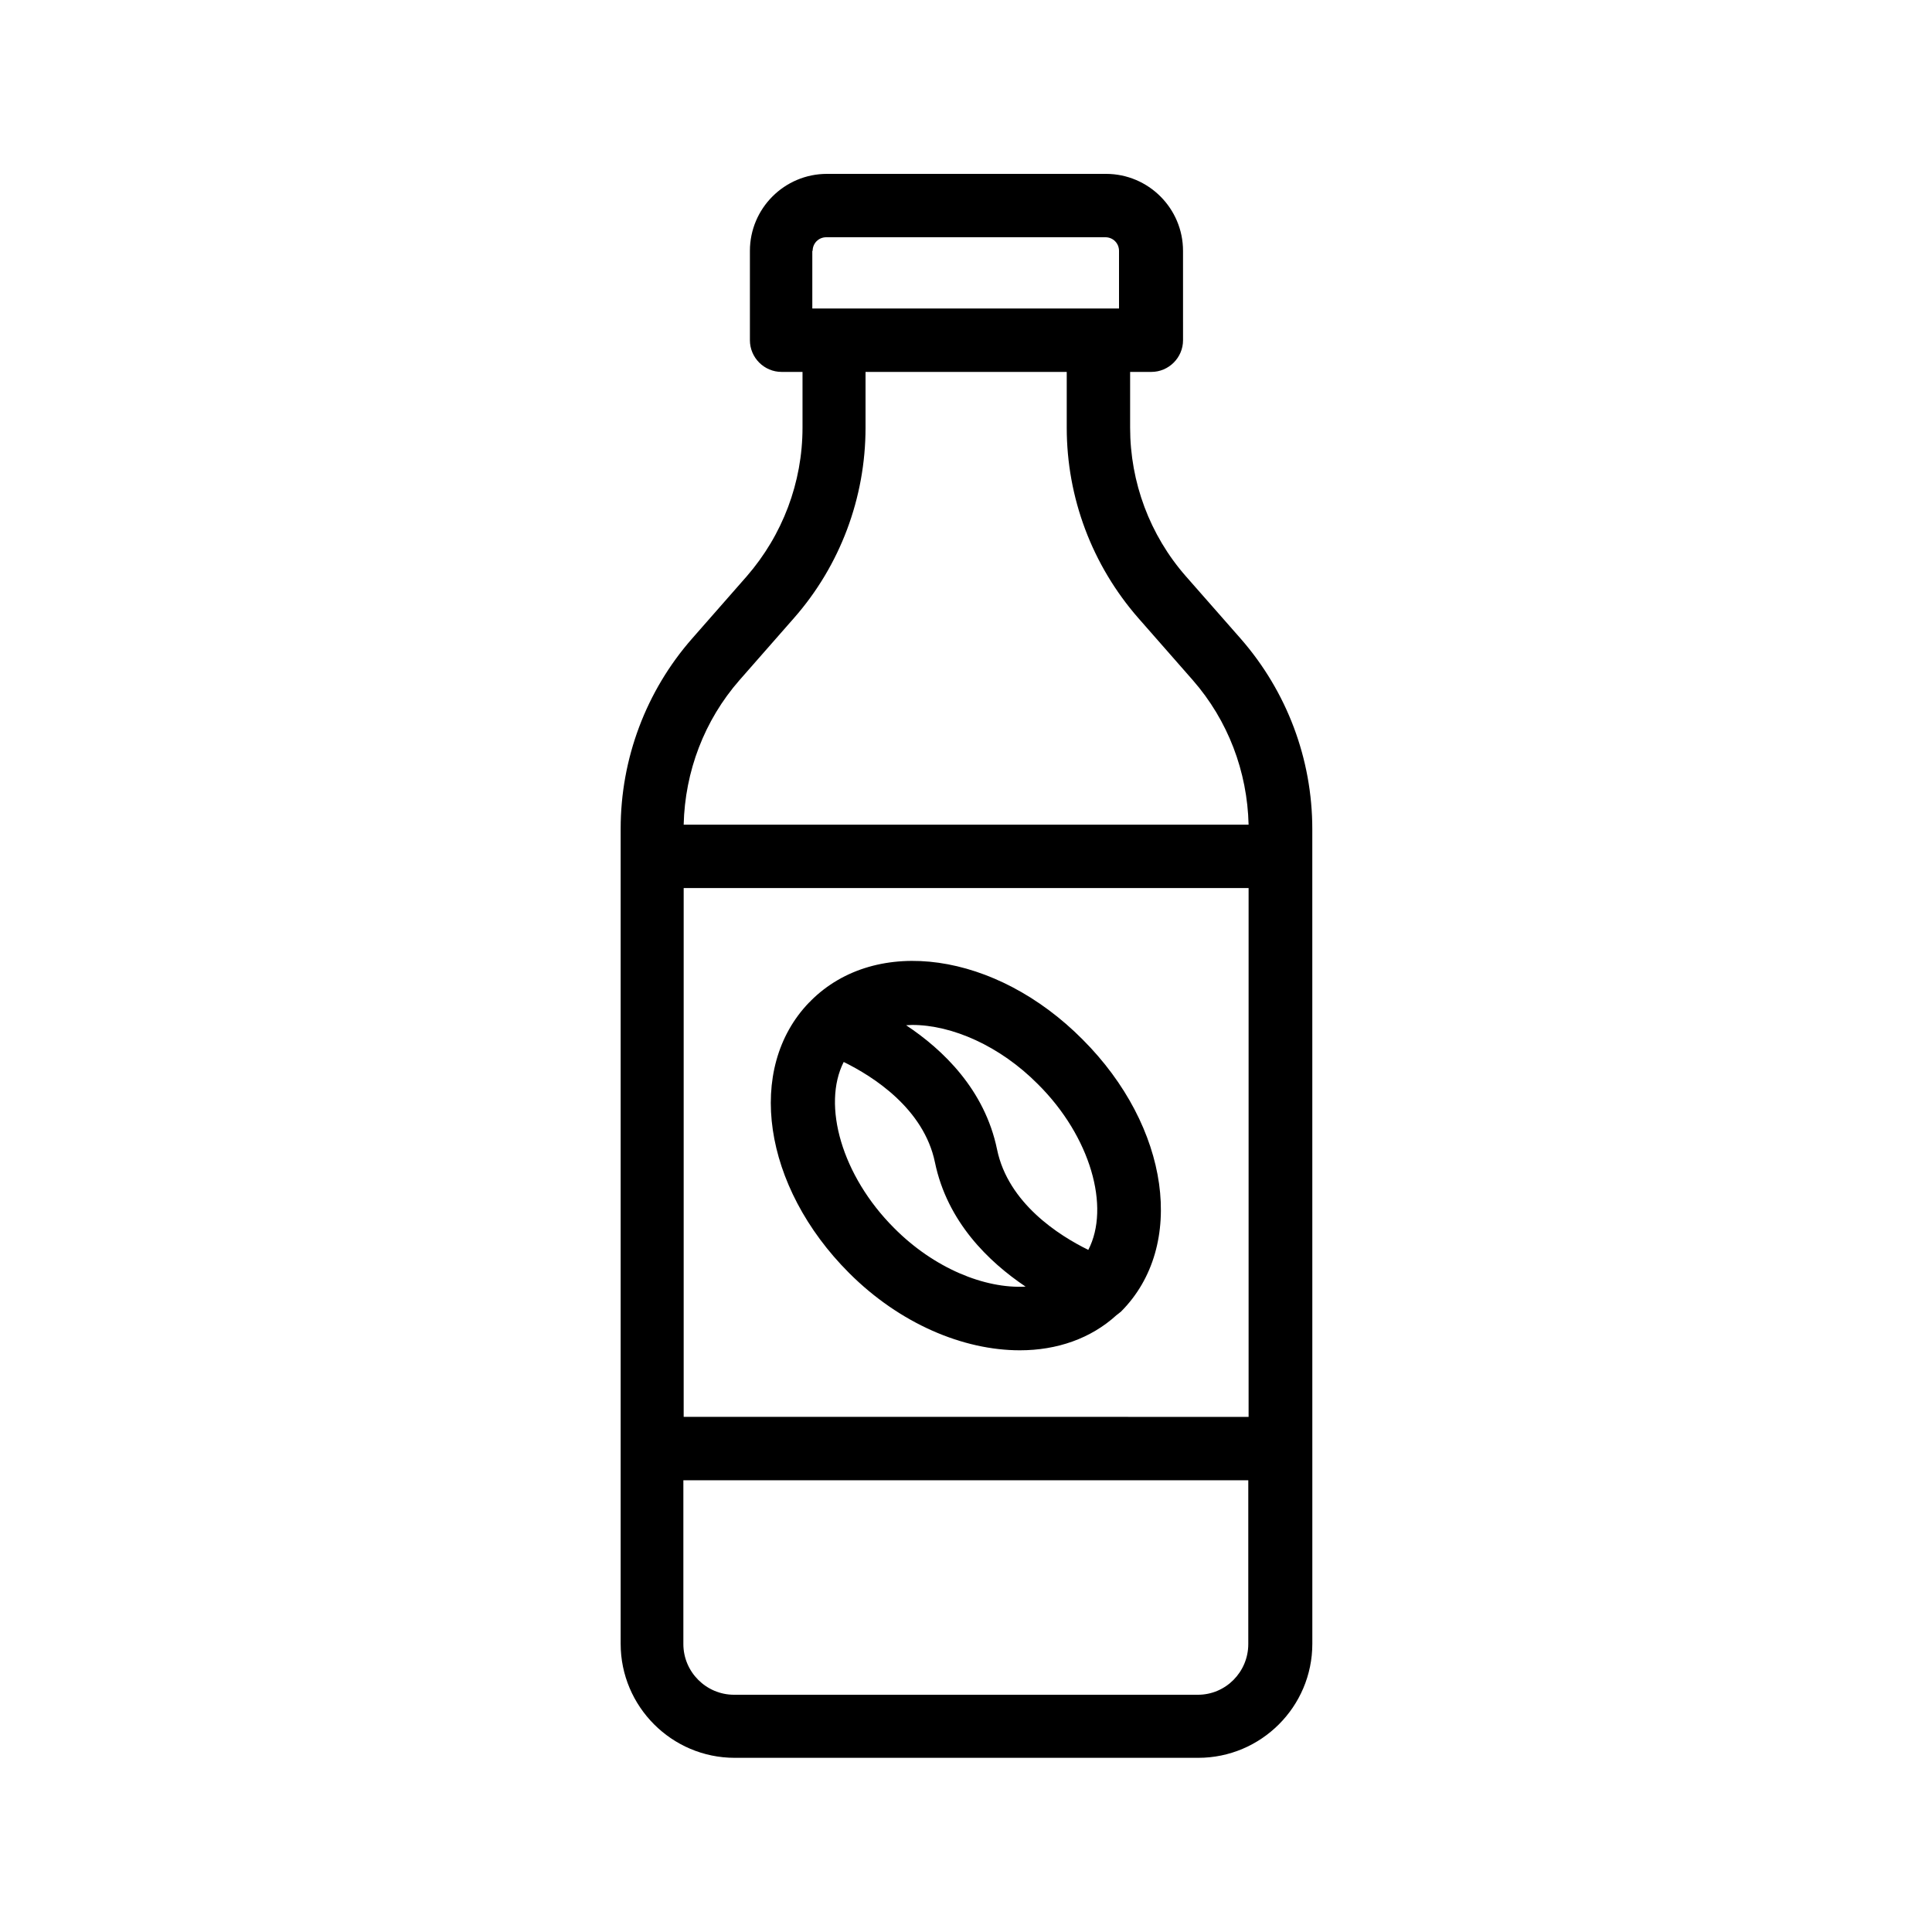 <?xml version="1.0" encoding="UTF-8"?>
<!-- Uploaded to: SVG Repo, www.svgrepo.com, Generator: SVG Repo Mixer Tools -->
<svg fill="#000000" width="800px" height="800px" version="1.1" viewBox="144 144 512 512" xmlns="http://www.w3.org/2000/svg">
 <g>
  <path d="m458.27 296.72c-9.574-10.914-14.777-24.938-14.777-39.383v-14.777h5.625c4.617 0 8.398-3.777 8.398-8.398l-0.004-23.68c0-11.25-9.152-20.402-20.402-20.402h-73.977c-11.25 0-20.402 9.152-20.402 20.402v23.68c0 4.617 3.777 8.398 8.398 8.398h5.543v14.777c0 14.527-5.289 28.465-14.777 39.383l-14.441 16.457c-12.258 13.938-18.977 31.906-18.977 50.465v215.97c0 16.625 13.52 30.23 30.23 30.23h122.84c16.625 0 30.23-13.52 30.23-30.23v-51.809l-0.008-156.86v-7.223c0-18.559-6.719-36.441-18.977-50.465zm-98.914-86.238c0-2.016 1.594-3.609 3.609-3.609h73.977c2.016 0 3.609 1.594 3.609 3.609v15.281h-81.281v-15.281zm-19.398 113.78 14.441-16.457c12.258-13.938 18.977-31.906 18.977-50.465v-14.777h53.32v14.777c0 18.559 6.719 36.441 18.977 50.465l14.441 16.457c9.32 10.664 14.441 24.184 14.777 38.289h-149.71c0.336-14.105 5.457-27.625 14.777-38.289zm-14.777 55.086h149.71v140.14l-149.71-0.004zm136.28 213.78h-122.93c-7.391 0-13.434-6.047-13.434-13.434v-43.41h149.71v43.41c-0.004 7.387-5.965 13.434-13.352 13.434z"/>
  <path d="m358.86 409.23c-0.082 0.082-0.168 0.25-0.336 0.336 0 0 0 0.082-0.082 0.082-16.879 17.465-12.344 48.785 10.578 71.707 13.434 13.434 30.23 20.488 45.258 20.488 9.824 0 18.809-3.106 25.609-9.32 0.082-0.082 0.25-0.168 0.336-0.25 0.25-0.25 0.586-0.418 0.84-0.672 17.383-17.383 12.93-49.039-10.16-72.129-23.008-23.172-54.664-27.621-72.043-10.242zm22.082 60.207c-13.855-13.855-19.145-32.578-13.352-44 7.727 3.777 21.242 12.344 24.184 26.617 3.273 15.785 14.273 26.367 24.016 32.914-10.832 0.59-24.266-4.867-34.848-15.531zm51.473 5.793c-7.727-3.777-21.242-12.344-24.184-26.617-3.273-15.871-14.359-26.449-24.098-32.914 0.504 0 1.008-0.082 1.594-0.082 10.578 0 23.258 5.543 33.336 15.703 13.938 13.848 19.23 32.574 13.352 43.91z"/>
 </g>
</svg>